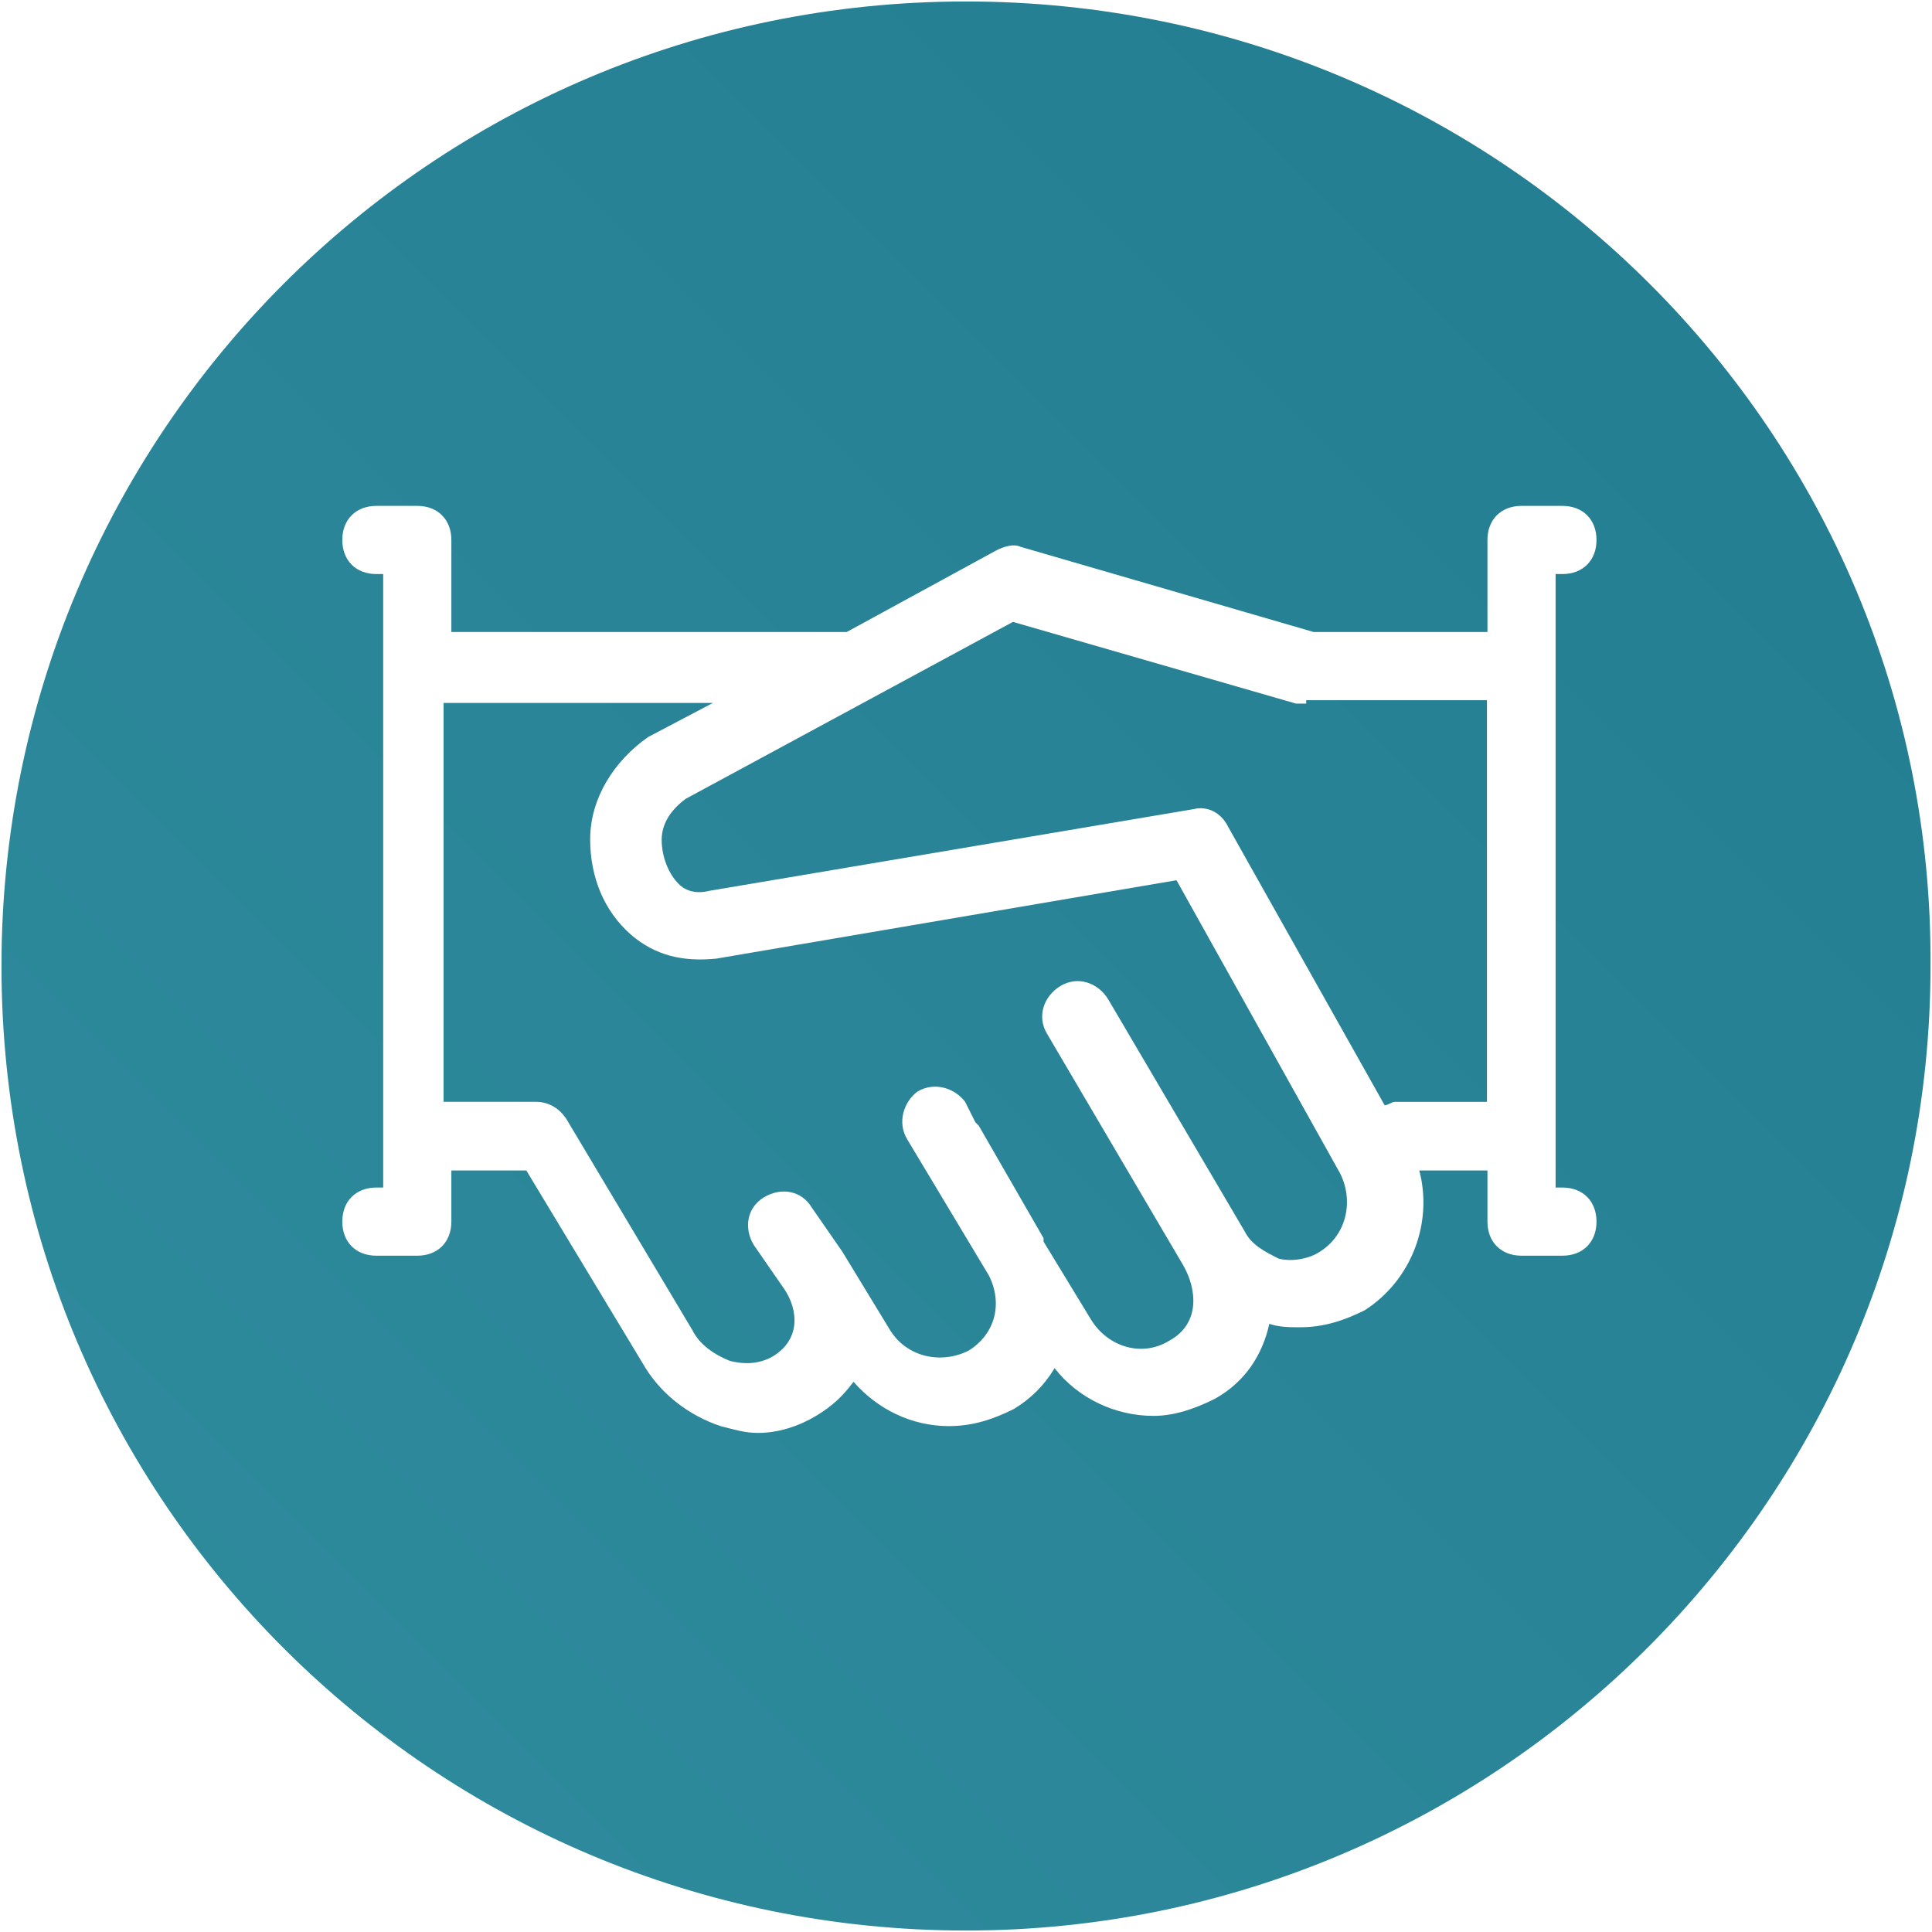 <svg width="1311" height="1311" xmlns="http://www.w3.org/2000/svg" xmlns:xlink="http://www.w3.org/1999/xlink" xml:space="preserve" overflow="hidden"><defs><linearGradient x1="3326" y1="1302" x2="2017" y2="2611" gradientUnits="userSpaceOnUse" spreadMethod="reflect" id="fill0"><stop offset="0" stop-color="#227D90" stop-opacity="1"/><stop offset="0.05" stop-color="#227D90" stop-opacity="1"/><stop offset="1" stop-color="#2F8C9D" stop-opacity="1"/></linearGradient><linearGradient x1="3326" y1="1302" x2="2017" y2="2611" gradientUnits="userSpaceOnUse" spreadMethod="reflect" id="fill1"><stop offset="0" stop-color="#227D90" stop-opacity="1"/><stop offset="0.05" stop-color="#227D90" stop-opacity="1"/><stop offset="1" stop-color="#2F8C9D" stop-opacity="1"/></linearGradient><linearGradient x1="3326" y1="1302" x2="2017" y2="2611" gradientUnits="userSpaceOnUse" spreadMethod="reflect" id="fill2"><stop offset="0" stop-color="#227D90" stop-opacity="1"/><stop offset="0.05" stop-color="#227D90" stop-opacity="1"/><stop offset="1" stop-color="#2F8C9D" stop-opacity="1"/></linearGradient></defs><g transform="translate(-2016 -1301)"><g><path d="M2902.36 1778.44C2900.04 1778.44 2897.73 1778.44 2895.42 1778.44L2703.35 1723 2481.2 1843.11C2471.94 1850.04 2465 1859.28 2465 1870.83 2465 1882.38 2469.63 1893.93 2476.57 1900.86 2481.2 1905.48 2488.14 1907.79 2497.4 1905.48L2825.99 1850.04C2835.25 1847.73 2844.51 1852.36 2849.13 1861.59L2955.58 2051C2957.9 2051 2960.21 2048.69 2962.52 2048.69L3020.37 2048.69C3022.69 2048.69 3025 2048.69 3025 2048.69L3025 1776.13 2902.36 1776.13Z" fill="url(#fill0)" fill-rule="evenodd"/><path d="M2814.34 1898.3 2502.05 1951.5C2478.93 1953.82 2460.42 1949.19 2444.23 1935.31 2425.72 1919.11 2416.47 1895.98 2416.47 1870.54 2416.47 1842.77 2432.66 1817.33 2455.79 1801.13L2499.75 1778 2317 1778 2317 2048.67 2379.46 2048.67C2388.71 2048.67 2395.65 2053.29 2400.28 2060.23L2485.87 2203.66C2490.49 2212.91 2499.75 2219.85 2511.31 2224.48 2520.56 2226.79 2529.82 2226.79 2539.07 2222.17 2559.89 2210.6 2557.58 2189.78 2548.32 2175.9L2527.5 2145.83C2520.56 2134.26 2522.88 2120.38 2534.44 2113.44 2546.01 2106.5 2559.89 2108.81 2566.83 2120.38L2587.65 2150.45C2587.65 2150.45 2587.65 2150.45 2587.65 2150.45 2587.65 2150.45 2587.65 2150.45 2587.65 2150.45 2587.65 2150.45 2587.65 2150.45 2587.65 2150.45L2620.03 2203.66C2631.6 2222.17 2654.73 2226.79 2673.23 2217.54 2691.74 2205.98 2696.37 2185.15 2687.11 2166.65L2631.6 2074.11C2624.66 2062.55 2629.28 2048.67 2638.54 2041.72 2650.1 2034.78 2663.98 2039.41 2670.92 2048.67L2677.86 2062.55C2677.86 2062.55 2680.17 2064.86 2680.17 2064.86L2724.13 2141.2C2724.13 2141.2 2724.13 2141.2 2724.13 2143.51L2756.51 2196.72C2768.08 2215.23 2791.21 2222.17 2809.72 2210.6 2830.53 2199.04 2828.22 2175.9 2818.97 2159.71L2726.44 2002.4C2719.5 1990.83 2724.13 1976.95 2735.69 1970.01 2747.26 1963.07 2761.14 1967.7 2768.08 1979.26L2860.61 2136.57C2865.23 2145.83 2874.48 2150.45 2883.74 2155.08 2892.99 2157.39 2904.56 2155.08 2911.5 2150.45 2930 2138.89 2934.63 2115.75 2925.38 2097.25L2814.34 1898.3Z" fill="url(#fill1)" fill-rule="evenodd"/><path d="M2671.5 1302C2308.4 1302 2017 1595.72 2017 1956.5 2017 2319.6 2310.72 2611 2671.5 2611 3032.27 2611 3325.99 2317.29 3325.99 1956.5 3328.3 1595.72 3034.59 1302 2671.5 1302ZM3076.22 2106.83C3090.09 2106.83 3099.34 2116.08 3099.34 2129.96 3099.34 2143.83 3090.09 2153.08 3076.22 2153.08L3048.46 2153.08C3034.59 2153.08 3025.34 2143.83 3025.34 2129.96L3025.34 2095.27C3023.02 2095.27 3020.71 2095.27 3020.71 2095.27L2979.08 2095.27C2988.33 2129.96 2974.46 2169.27 2942.08 2190.09 2928.2 2197.02 2914.33 2201.65 2898.14 2201.65 2891.2 2201.65 2884.26 2201.65 2877.33 2199.34 2877.33 2199.34 2877.33 2199.34 2877.33 2199.34 2872.7 2220.15 2861.14 2238.65 2840.32 2250.22 2826.45 2257.16 2812.57 2261.78 2798.69 2261.78 2773.25 2261.78 2747.81 2250.22 2731.62 2229.4 2724.69 2240.97 2715.44 2250.22 2703.87 2257.16 2689.99 2264.09 2676.12 2268.72 2659.93 2268.72 2634.49 2268.72 2611.37 2257.16 2595.17 2238.65 2588.24 2247.9 2581.3 2254.84 2569.74 2261.78 2558.17 2268.72 2544.3 2273.34 2530.42 2273.34 2521.17 2273.34 2514.23 2271.03 2504.98 2268.72 2484.17 2261.78 2465.66 2247.9 2454.1 2229.4L2373.16 2095.27 2322.28 2095.27 2322.28 2129.96C2322.28 2143.83 2313.03 2153.08 2299.15 2153.08L2271.4 2153.08C2257.52 2153.08 2248.27 2143.83 2248.27 2129.96 2248.27 2116.08 2257.52 2106.83 2271.4 2106.83L2276.02 2106.83 2276.02 1690.54 2271.4 1690.54C2257.52 1690.54 2248.27 1681.29 2248.27 1667.41 2248.27 1653.54 2257.52 1644.28 2271.4 1644.28L2299.15 1644.28C2313.03 1644.28 2322.28 1653.54 2322.28 1667.41L2322.28 1729.86 2588.24 1729.86C2588.24 1729.86 2590.55 1729.86 2590.55 1729.86L2692.31 1674.35C2696.93 1672.04 2703.87 1669.72 2708.5 1672.04L2907.39 1729.86 3025.34 1729.86 3025.34 1667.41C3025.34 1653.54 3034.59 1644.28 3048.46 1644.28L3076.22 1644.28C3090.09 1644.28 3099.34 1653.54 3099.34 1667.41 3099.34 1681.29 3090.09 1690.54 3076.22 1690.54L3071.59 1690.54 3071.59 2106.83 3076.22 2106.83Z" fill="url(#fill2)" fill-rule="evenodd"/></g></g></svg>